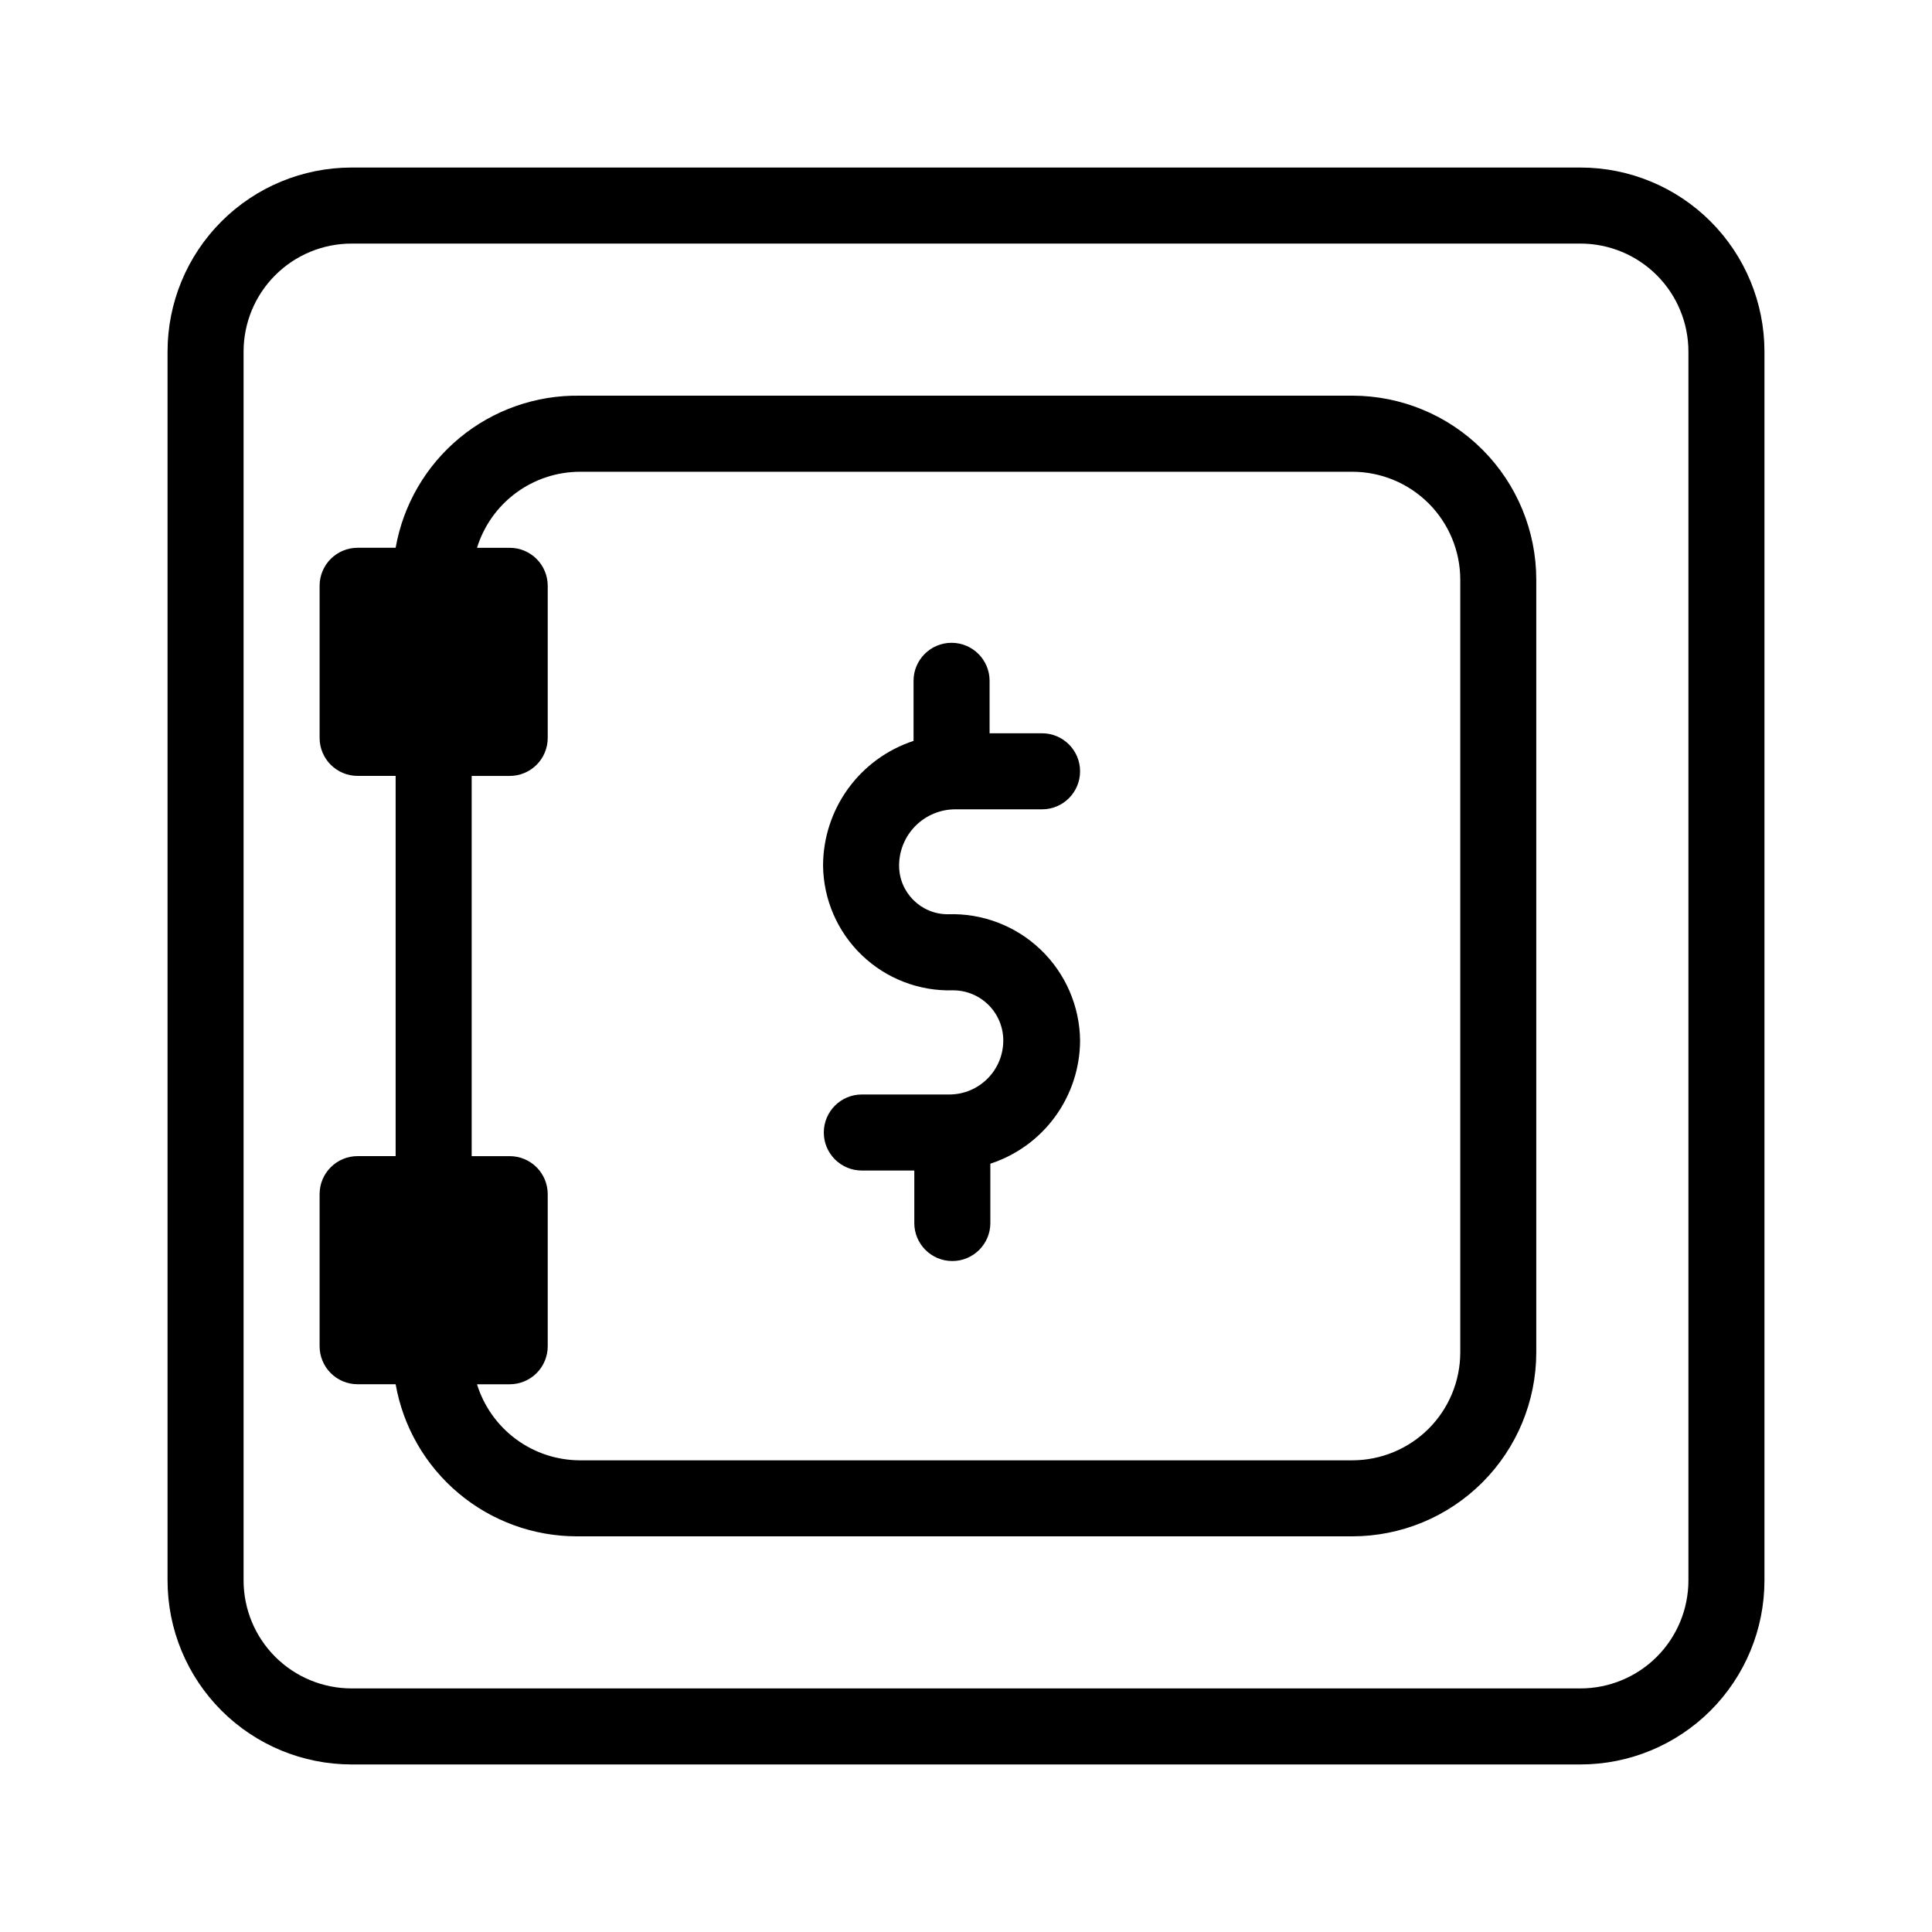 <?xml version="1.0" encoding="UTF-8"?>
<!-- Uploaded to: SVG Repo, www.svgrepo.com, Generator: SVG Repo Mixer Tools -->
<svg fill="#000000" width="800px" height="800px" version="1.1" viewBox="144 144 512 512" xmlns="http://www.w3.org/2000/svg">
 <g>
  <path d="m562.83 188.4h-325.66c-12.934 0-25.34 5.137-34.484 14.285-9.148 9.145-14.285 21.551-14.285 34.484v325.66c0 12.938 5.137 25.34 14.285 34.488 9.145 9.145 21.551 14.281 34.484 14.281h325.66c12.938 0 25.34-5.137 34.488-14.281 9.145-9.148 14.281-21.551 14.281-34.488v-325.66c0-12.934-5.137-25.34-14.281-34.484-9.148-9.148-21.551-14.285-34.488-14.285zm28.617 374.43c0 7.59-3.016 14.871-8.379 20.238-5.367 5.363-12.648 8.379-20.238 8.379h-325.66c-7.59 0-14.867-3.016-20.234-8.379-5.367-5.367-8.383-12.648-8.383-20.238v-325.66c0-7.59 3.016-14.867 8.383-20.234 5.367-5.367 12.645-8.383 20.234-8.383h325.66c7.59 0 14.871 3.016 20.238 8.383 5.363 5.367 8.379 12.645 8.379 20.234z"/>
  <path d="m502.37 248.86h-204.75c-11.594-0.176-22.871 3.785-31.809 11.172-8.938 7.387-14.949 17.715-16.961 29.133h-10.074c-5.566 0-10.078 4.512-10.078 10.078v40.305c0 2.672 1.062 5.234 2.953 7.125 1.887 1.887 4.449 2.949 7.125 2.949h10.074v100.76h-10.074c-5.566 0-10.078 4.512-10.078 10.078v40.305c0 2.672 1.062 5.234 2.953 7.125 1.887 1.887 4.449 2.949 7.125 2.949h10.074c1.988 11.281 7.883 21.504 16.652 28.871 8.77 7.371 19.855 11.418 31.309 11.434h205.55c12.938 0 25.34-5.137 34.484-14.285 9.148-9.145 14.285-21.547 14.285-34.484v-204.75c0-12.934-5.137-25.34-14.285-34.484-9.145-9.148-21.547-14.285-34.484-14.285zm28.617 253.52c0 7.59-3.016 14.871-8.379 20.238-5.367 5.363-12.648 8.379-20.238 8.379h-204.75c-6.09-0.027-12.012-1.996-16.902-5.621-4.894-3.625-8.504-8.715-10.305-14.531h8.668c2.672 0 5.234-1.062 7.125-2.949 1.887-1.891 2.949-4.453 2.949-7.125v-40.305c0-2.672-1.062-5.238-2.949-7.125-1.891-1.891-4.453-2.953-7.125-2.953h-10.078v-100.76h10.078c2.672 0 5.234-1.062 7.125-2.949 1.887-1.891 2.949-4.453 2.949-7.125v-40.305c0-2.676-1.062-5.238-2.949-7.125-1.891-1.891-4.453-2.953-7.125-2.953h-8.668c1.801-5.816 5.41-10.906 10.305-14.531 4.891-3.625 10.812-5.594 16.902-5.621h204.75c7.59 0 14.871 3.016 20.238 8.383 5.363 5.367 8.379 12.645 8.379 20.234z"/>
  <path d="m397.18 358.48h22.977c5.562 0 10.074-4.512 10.074-10.074 0-5.566-4.512-10.078-10.074-10.078h-13.906v-13.906c0-5.562-4.512-10.074-10.078-10.074-5.562 0-10.074 4.512-10.074 10.074v15.922c-6.965 2.289-13.031 6.715-17.336 12.645-4.305 5.934-6.629 13.074-6.644 20.406 0.102 8.977 3.812 17.539 10.293 23.754 6.481 6.219 15.191 9.566 24.168 9.297 3.527 0 6.91 1.398 9.402 3.894 2.496 2.492 3.898 5.875 3.898 9.402 0 7.902-6.406 14.309-14.309 14.309h-23.176c-5.566 0-10.078 4.512-10.078 10.078 0 5.562 4.512 10.074 10.078 10.074h13.906v13.906h-0.004c0 5.566 4.512 10.078 10.078 10.078s10.078-4.512 10.078-10.078v-15.719c6.894-2.246 12.902-6.613 17.172-12.473 4.269-5.863 6.582-12.922 6.606-20.176-0.102-9.121-3.883-17.816-10.484-24.113-6.602-6.297-15.465-9.664-24.582-9.34-7.121 0-12.895-5.773-12.895-12.895 0-3.957 1.57-7.75 4.367-10.547 2.797-2.797 6.59-4.367 10.543-4.367z"/>
 </g>
</svg>